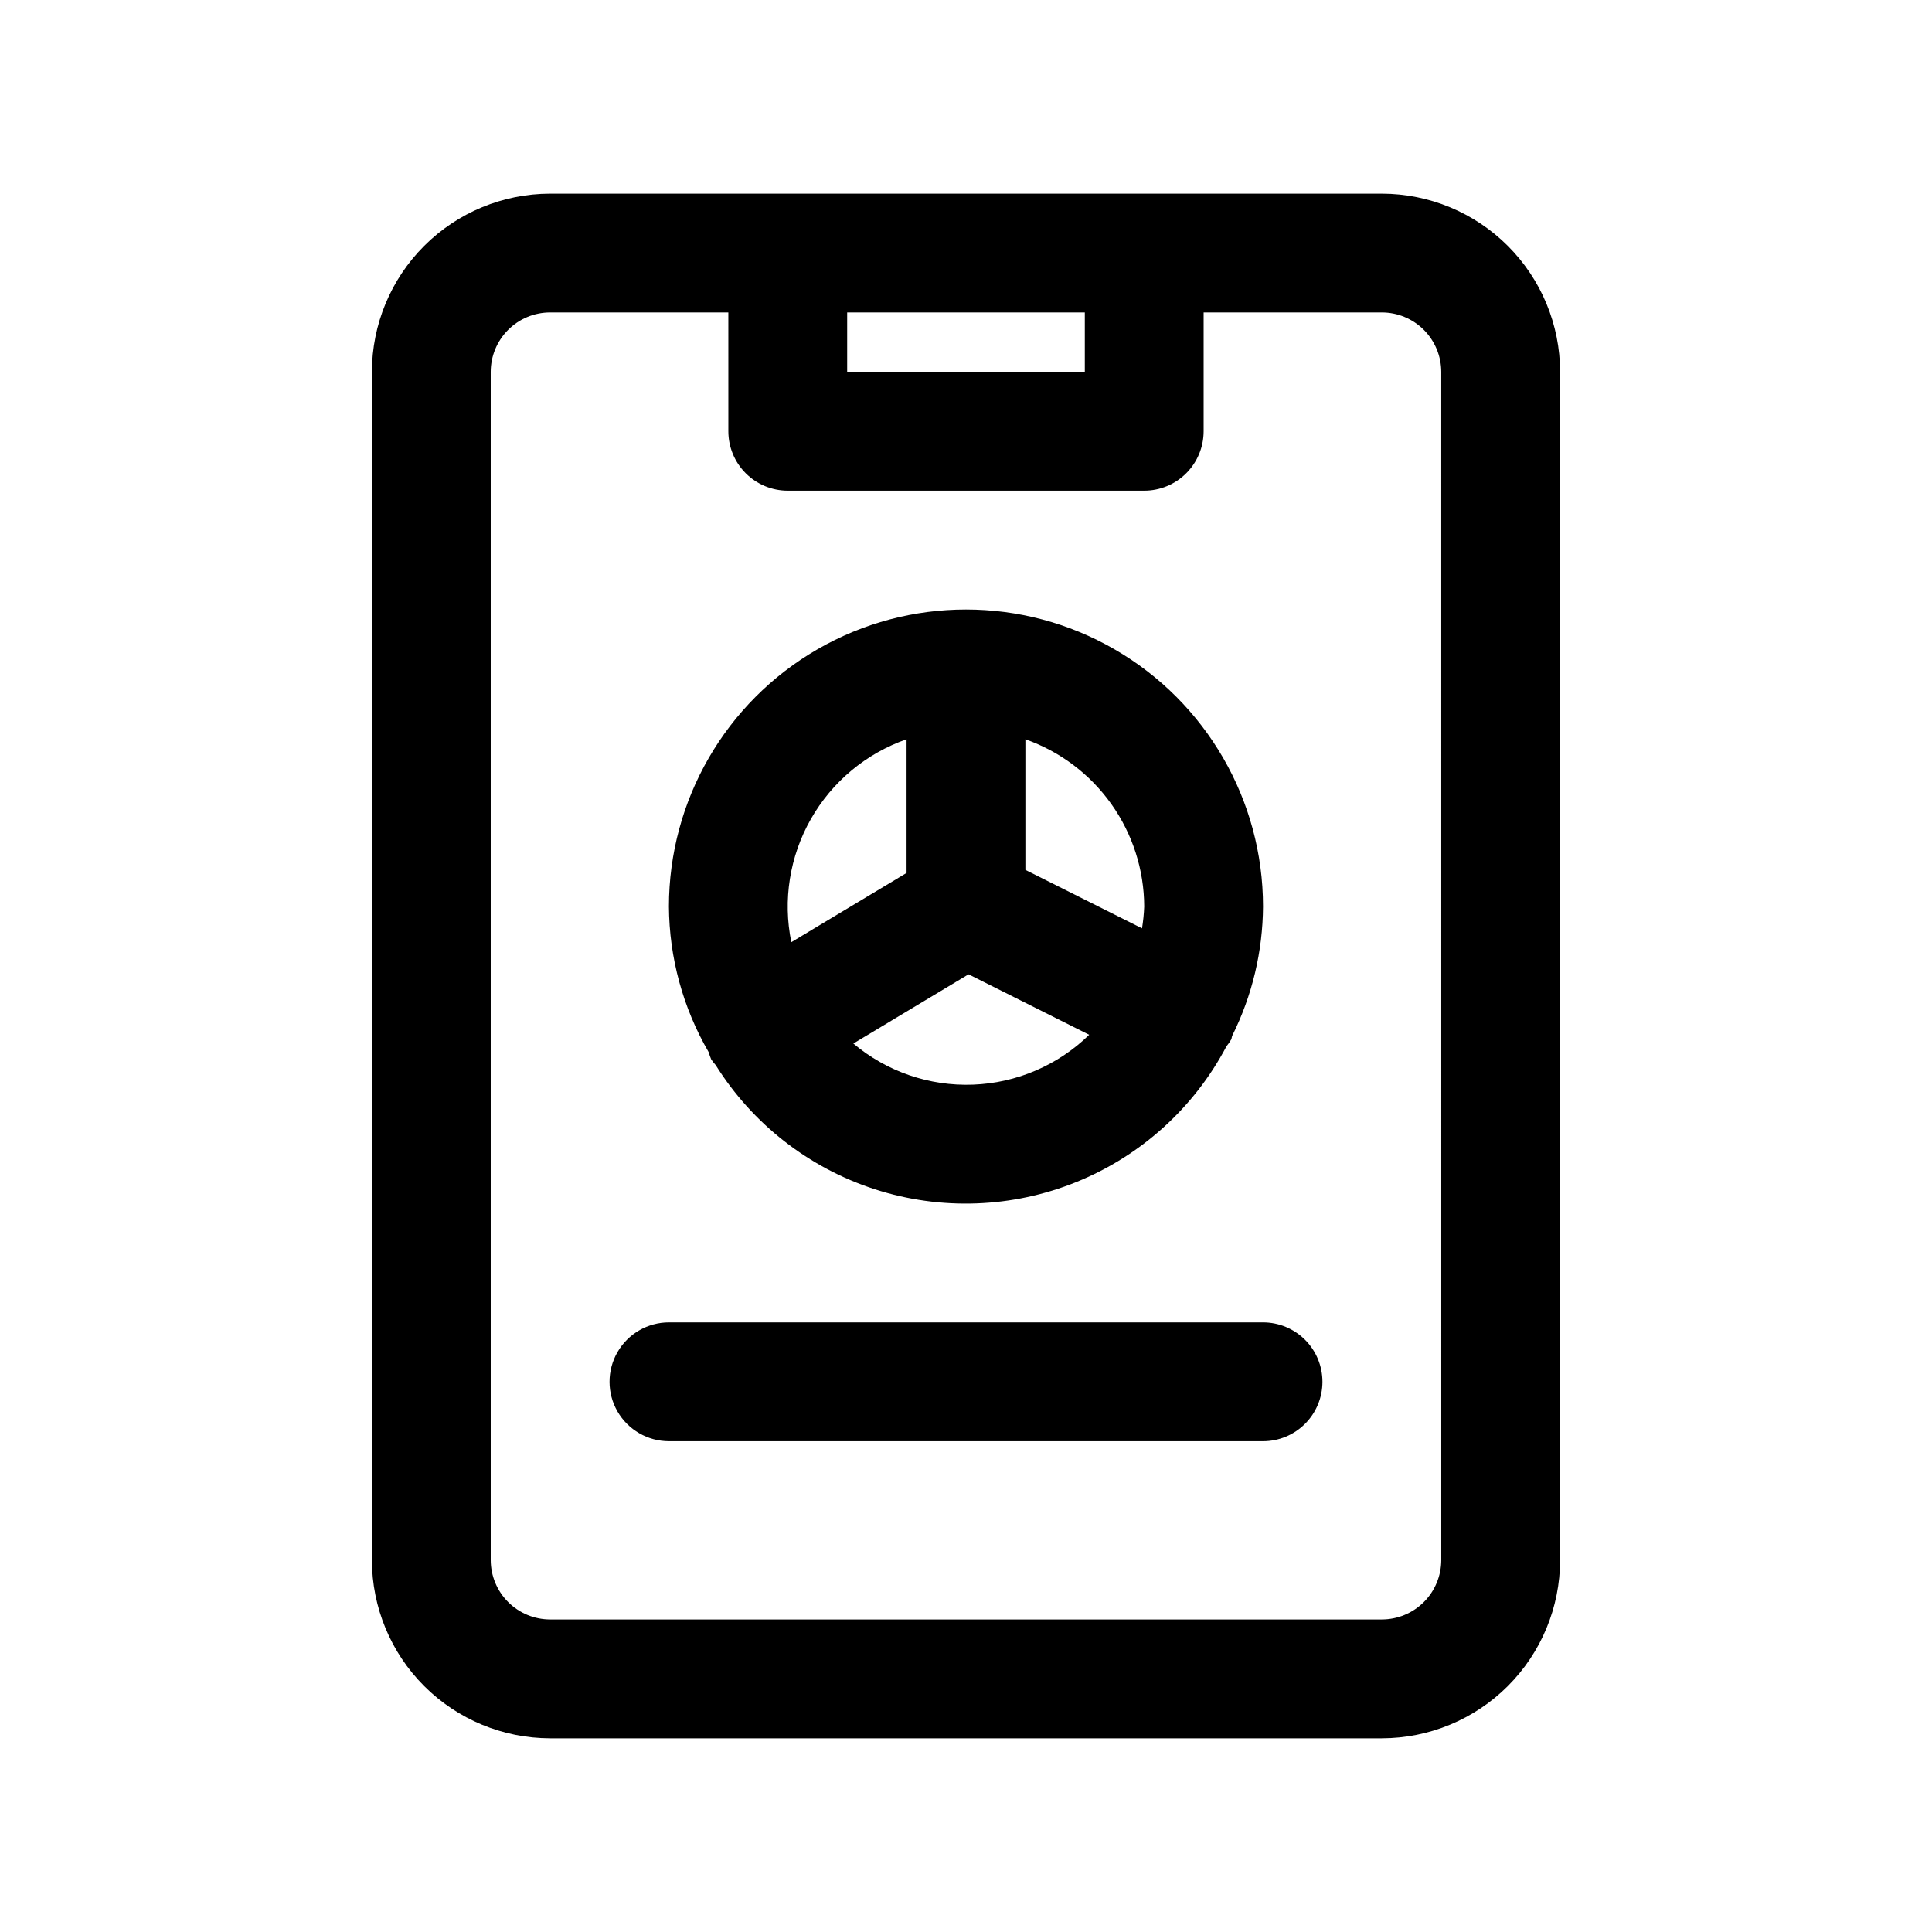 <?xml version="1.0" encoding="UTF-8"?>
<!-- Uploaded to: SVG Repo, www.svgrepo.com, Generator: SVG Repo Mixer Tools -->
<svg fill="#000000" width="800px" height="800px" version="1.1" viewBox="144 144 512 512" xmlns="http://www.w3.org/2000/svg">
 <path d="m510.21 195.32h-220.42c-12.52 0.016-24.527 4.996-33.383 13.852s-13.836 20.859-13.848 33.383v314.88c0.012 12.523 4.992 24.531 13.848 33.383 8.855 8.855 20.863 13.836 33.383 13.852h220.42c12.523-0.016 24.527-4.996 33.383-13.852 8.855-8.852 13.836-20.859 13.848-33.383v-314.88c-0.012-12.523-4.992-24.527-13.848-33.383-8.855-8.855-20.859-13.836-33.383-13.852zm-141.7 31.488h62.977v15.746h-62.977zm157.44 330.62c-0.004 4.176-1.66 8.18-4.613 11.129-2.953 2.953-6.953 4.613-11.129 4.617h-220.42c-4.172-0.004-8.176-1.664-11.129-4.617-2.949-2.949-4.609-6.953-4.613-11.129v-314.88c0.004-4.176 1.664-8.176 4.613-11.129 2.953-2.953 6.957-4.613 11.129-4.617h47.23l0.004 31.488c0 4.176 1.656 8.18 4.609 11.133 2.953 2.953 6.957 4.613 11.133 4.613h94.465c4.176 0 8.18-1.66 11.133-4.613s4.613-6.957 4.613-11.133v-31.488h47.23c4.176 0.004 8.176 1.664 11.129 4.617 2.953 2.953 4.609 6.953 4.613 11.129zm-193.45-132.64c0.355 0.512 0.746 0.996 1.16 1.461 9.754 15.598 24.695 27.258 42.199 32.922 17.5 5.664 36.441 4.969 53.48-1.957 17.043-6.93 31.094-19.648 39.68-35.918 0.465-0.57 0.883-1.176 1.258-1.809 0.156-0.316 0.133-0.676 0.273-1v-0.004c5.305-10.637 8.094-22.352 8.164-34.238 0-28.125-15.004-54.109-39.359-68.172s-54.363-14.062-78.723 0c-24.355 14.062-39.359 40.047-39.359 68.172 0.086 13.555 3.715 26.852 10.527 38.574 0.184 0.672 0.418 1.332 0.699 1.969zm83.238-84.871c9.184 3.234 17.141 9.23 22.777 17.168s8.68 17.426 8.711 27.16c-0.074 1.938-0.27 3.863-0.582 5.777l-30.906-15.492zm-15.062 62.285 31.973 16.027c-8.273 8.078-19.254 12.789-30.805 13.215-11.555 0.43-22.855-3.457-31.699-10.902zm-16.426-62.285v35.426l-30.543 18.344v-0.004c-2.277-11.141-0.438-22.73 5.18-32.617s14.629-17.402 25.363-21.148zm110.21 170.28c0 4.176-1.656 8.18-4.609 11.133-2.953 2.953-6.957 4.609-11.133 4.609h-157.44c-5.625 0-10.82-3-13.633-7.871s-2.812-10.871 0-15.742c2.812-4.871 8.008-7.875 13.633-7.875h157.44c4.176 0 8.18 1.66 11.133 4.613 2.953 2.953 4.609 6.957 4.609 11.133z"/>
</svg>